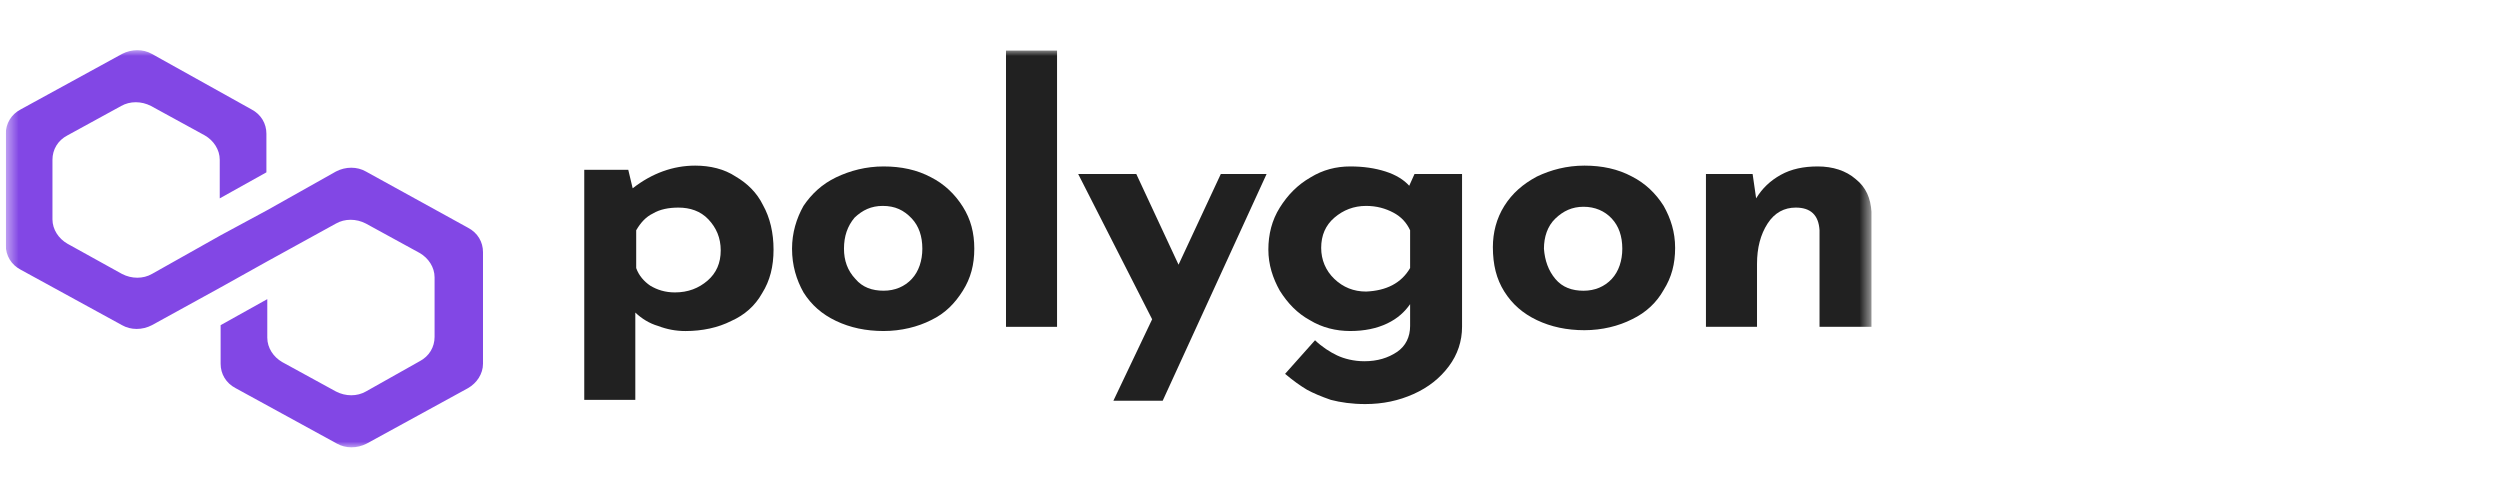 <svg width="201" height="40" viewBox="0 0 201 40" fill="none" xmlns="http://www.w3.org/2000/svg">
<g clip-path="url(#clip0_326_2610)">
<mask id="mask0_326_2610" style="mask-type:luminance" maskUnits="userSpaceOnUse" x="0" y="4" width="151" height="32">
<path d="M150.466 4H0.466V36H150.466V4Z" fill="white"/>
</mask>
<g mask="url(#mask0_326_2610)">
<path d="M59.149 14.194C60.069 14.734 60.848 15.476 61.344 16.489C61.91 17.502 62.193 18.717 62.193 20.067C62.193 21.417 61.91 22.565 61.273 23.578C60.706 24.59 59.857 25.333 58.795 25.805C57.733 26.346 56.459 26.616 55.114 26.616C54.336 26.616 53.628 26.48 52.92 26.21C52.212 26.008 51.575 25.603 51.079 25.13V32.151H46.974V13.653H50.513L50.867 15.139C52.424 13.924 54.123 13.316 55.893 13.316C57.096 13.316 58.229 13.586 59.149 14.194ZM56.884 22.565C57.592 21.957 57.946 21.147 57.946 20.134C57.946 19.122 57.592 18.312 56.955 17.637C56.318 16.962 55.468 16.691 54.548 16.691C53.769 16.691 53.061 16.826 52.495 17.164C51.929 17.434 51.504 17.907 51.15 18.514V21.552C51.362 22.16 51.787 22.632 52.283 22.97C52.849 23.308 53.486 23.51 54.265 23.51C55.327 23.51 56.176 23.172 56.884 22.565Z" fill="#212121"/>
<path d="M64.6 16.555C65.237 15.61 66.086 14.8 67.219 14.259C68.352 13.719 69.626 13.382 71.042 13.382C72.457 13.382 73.732 13.652 74.864 14.259C75.926 14.8 76.775 15.61 77.413 16.622C78.05 17.635 78.333 18.715 78.333 19.998C78.333 21.281 78.05 22.361 77.413 23.373C76.775 24.386 75.997 25.196 74.864 25.736C73.802 26.276 72.457 26.614 71.042 26.614C69.626 26.614 68.352 26.344 67.219 25.804C66.086 25.264 65.237 24.521 64.6 23.508C64.034 22.496 63.68 21.348 63.68 19.998C63.68 18.715 64.034 17.567 64.6 16.555ZM68.776 22.428C69.343 23.103 70.121 23.373 71.042 23.373C71.962 23.373 72.741 23.036 73.307 22.428C73.873 21.821 74.156 20.943 74.156 19.998C74.156 18.985 73.873 18.175 73.307 17.567C72.67 16.892 71.962 16.555 70.971 16.555C70.051 16.555 69.343 16.892 68.706 17.5C68.139 18.175 67.856 18.985 67.856 19.998C67.856 20.943 68.139 21.753 68.776 22.428Z" fill="#212121"/>
<path d="M84.987 4.066V26.277H80.882V4.066H84.987Z" fill="#212121"/>
<path d="M101.834 13.99L93.481 32.218H89.517L92.632 25.67L86.686 13.99H91.358L94.755 21.281L98.153 13.99H101.834Z" fill="#212121"/>
<path d="M117.549 13.989V26.276C117.549 27.424 117.195 28.504 116.487 29.449C115.779 30.395 114.859 31.137 113.656 31.677C112.452 32.217 111.178 32.487 109.762 32.487C108.701 32.487 107.78 32.352 107.002 32.15C106.223 31.88 105.586 31.61 105.09 31.34C104.524 31.002 103.958 30.597 103.321 30.057L105.728 27.357C106.294 27.897 106.931 28.302 107.497 28.572C108.064 28.842 108.842 29.044 109.692 29.044C110.753 29.044 111.603 28.774 112.311 28.302C113.019 27.829 113.373 27.087 113.373 26.209V24.454C112.948 25.061 112.382 25.601 111.532 26.006C110.683 26.411 109.692 26.614 108.559 26.614C107.426 26.614 106.294 26.344 105.303 25.736C104.312 25.196 103.533 24.386 102.896 23.373C102.33 22.361 101.976 21.281 101.976 20.066C101.976 18.85 102.259 17.703 102.896 16.69C103.533 15.677 104.312 14.867 105.373 14.259C106.365 13.652 107.426 13.382 108.559 13.382C109.621 13.382 110.541 13.517 111.39 13.787C112.24 14.057 112.877 14.462 113.302 14.935L113.727 13.989H117.549ZM113.373 21.551V18.513C113.089 17.905 112.665 17.433 112.028 17.095C111.39 16.757 110.683 16.555 109.833 16.555C108.842 16.555 107.993 16.892 107.285 17.5C106.577 18.108 106.223 18.918 106.223 19.93C106.223 20.876 106.577 21.753 107.285 22.428C107.993 23.103 108.842 23.441 109.833 23.441C111.461 23.373 112.665 22.766 113.373 21.551Z" fill="#212121"/>
<path d="M120.947 16.556C121.584 15.544 122.434 14.801 123.566 14.194C124.699 13.653 125.973 13.316 127.389 13.316C128.805 13.316 130.079 13.586 131.212 14.194C132.273 14.734 133.123 15.544 133.76 16.556C134.326 17.569 134.68 18.649 134.68 19.932C134.68 21.215 134.397 22.295 133.76 23.308C133.194 24.32 132.344 25.13 131.212 25.67C130.15 26.21 128.805 26.548 127.389 26.548C125.973 26.548 124.699 26.278 123.566 25.738C122.434 25.198 121.584 24.455 120.947 23.443C120.31 22.43 120.027 21.282 120.027 19.864C120.027 18.717 120.31 17.569 120.947 16.556ZM125.053 22.43C125.619 23.105 126.398 23.375 127.318 23.375C128.238 23.375 129.017 23.037 129.583 22.43C130.15 21.822 130.433 20.945 130.433 20C130.433 18.987 130.15 18.177 129.583 17.569C129.017 16.962 128.238 16.624 127.318 16.624C126.398 16.624 125.69 16.962 125.053 17.569C124.416 18.177 124.133 19.054 124.133 20C124.204 20.945 124.487 21.755 125.053 22.43Z" fill="#212121"/>
<path d="M149.193 14.395C150.043 15.07 150.396 15.947 150.466 17.027V26.276H146.29V18.513C146.219 17.297 145.582 16.69 144.379 16.69C143.459 16.69 142.68 17.095 142.114 17.973C141.547 18.85 141.264 19.93 141.264 21.213V26.276H137.158V13.989H140.91L141.193 15.947C141.689 15.137 142.326 14.53 143.175 14.057C144.025 13.584 145.016 13.382 146.149 13.382C147.352 13.382 148.414 13.719 149.193 14.395Z" fill="#212121"/>
<path d="M29.418 13.789C28.71 13.383 27.79 13.383 27.011 13.789L21.49 16.894L17.738 18.919L12.217 22.025C11.509 22.43 10.588 22.43 9.81 22.025L5.421 19.594C4.713 19.189 4.218 18.447 4.218 17.637V12.843C4.218 12.033 4.642 11.291 5.421 10.886L9.739 8.523C10.447 8.118 11.367 8.118 12.146 8.523L16.464 10.886C17.172 11.291 17.667 12.033 17.667 12.843V15.949L21.419 13.856V10.751C21.419 9.94 20.994 9.198 20.216 8.793L12.217 4.337C11.509 3.932 10.588 3.932 9.81 4.337L1.669 8.793C0.891 9.198 0.466 9.94 0.466 10.751V19.729C0.466 20.54 0.891 21.282 1.669 21.687L9.81 26.143C10.518 26.548 11.438 26.548 12.217 26.143L17.738 23.105L21.49 21.012L27.011 17.974C27.719 17.569 28.639 17.569 29.418 17.974L33.736 20.337C34.444 20.742 34.94 21.485 34.94 22.295V27.088C34.94 27.898 34.515 28.641 33.736 29.046L29.418 31.476C28.71 31.881 27.79 31.881 27.011 31.476L22.693 29.113C21.985 28.708 21.49 27.966 21.49 27.156V24.05L17.738 26.143V29.248C17.738 30.058 18.163 30.801 18.941 31.206L27.082 35.662C27.79 36.067 28.71 36.067 29.489 35.662L37.63 31.206C38.337 30.801 38.833 30.058 38.833 29.248V20.269C38.833 19.459 38.408 18.717 37.63 18.312L29.418 13.789Z" fill="#8247E5"/>
</g>
</g>
<defs>
<clipPath id="clip0_326_2610">
<rect width="200" height="40" fill="white" transform="translate(0.466)"/>
</clipPath>
</defs>
</svg>
